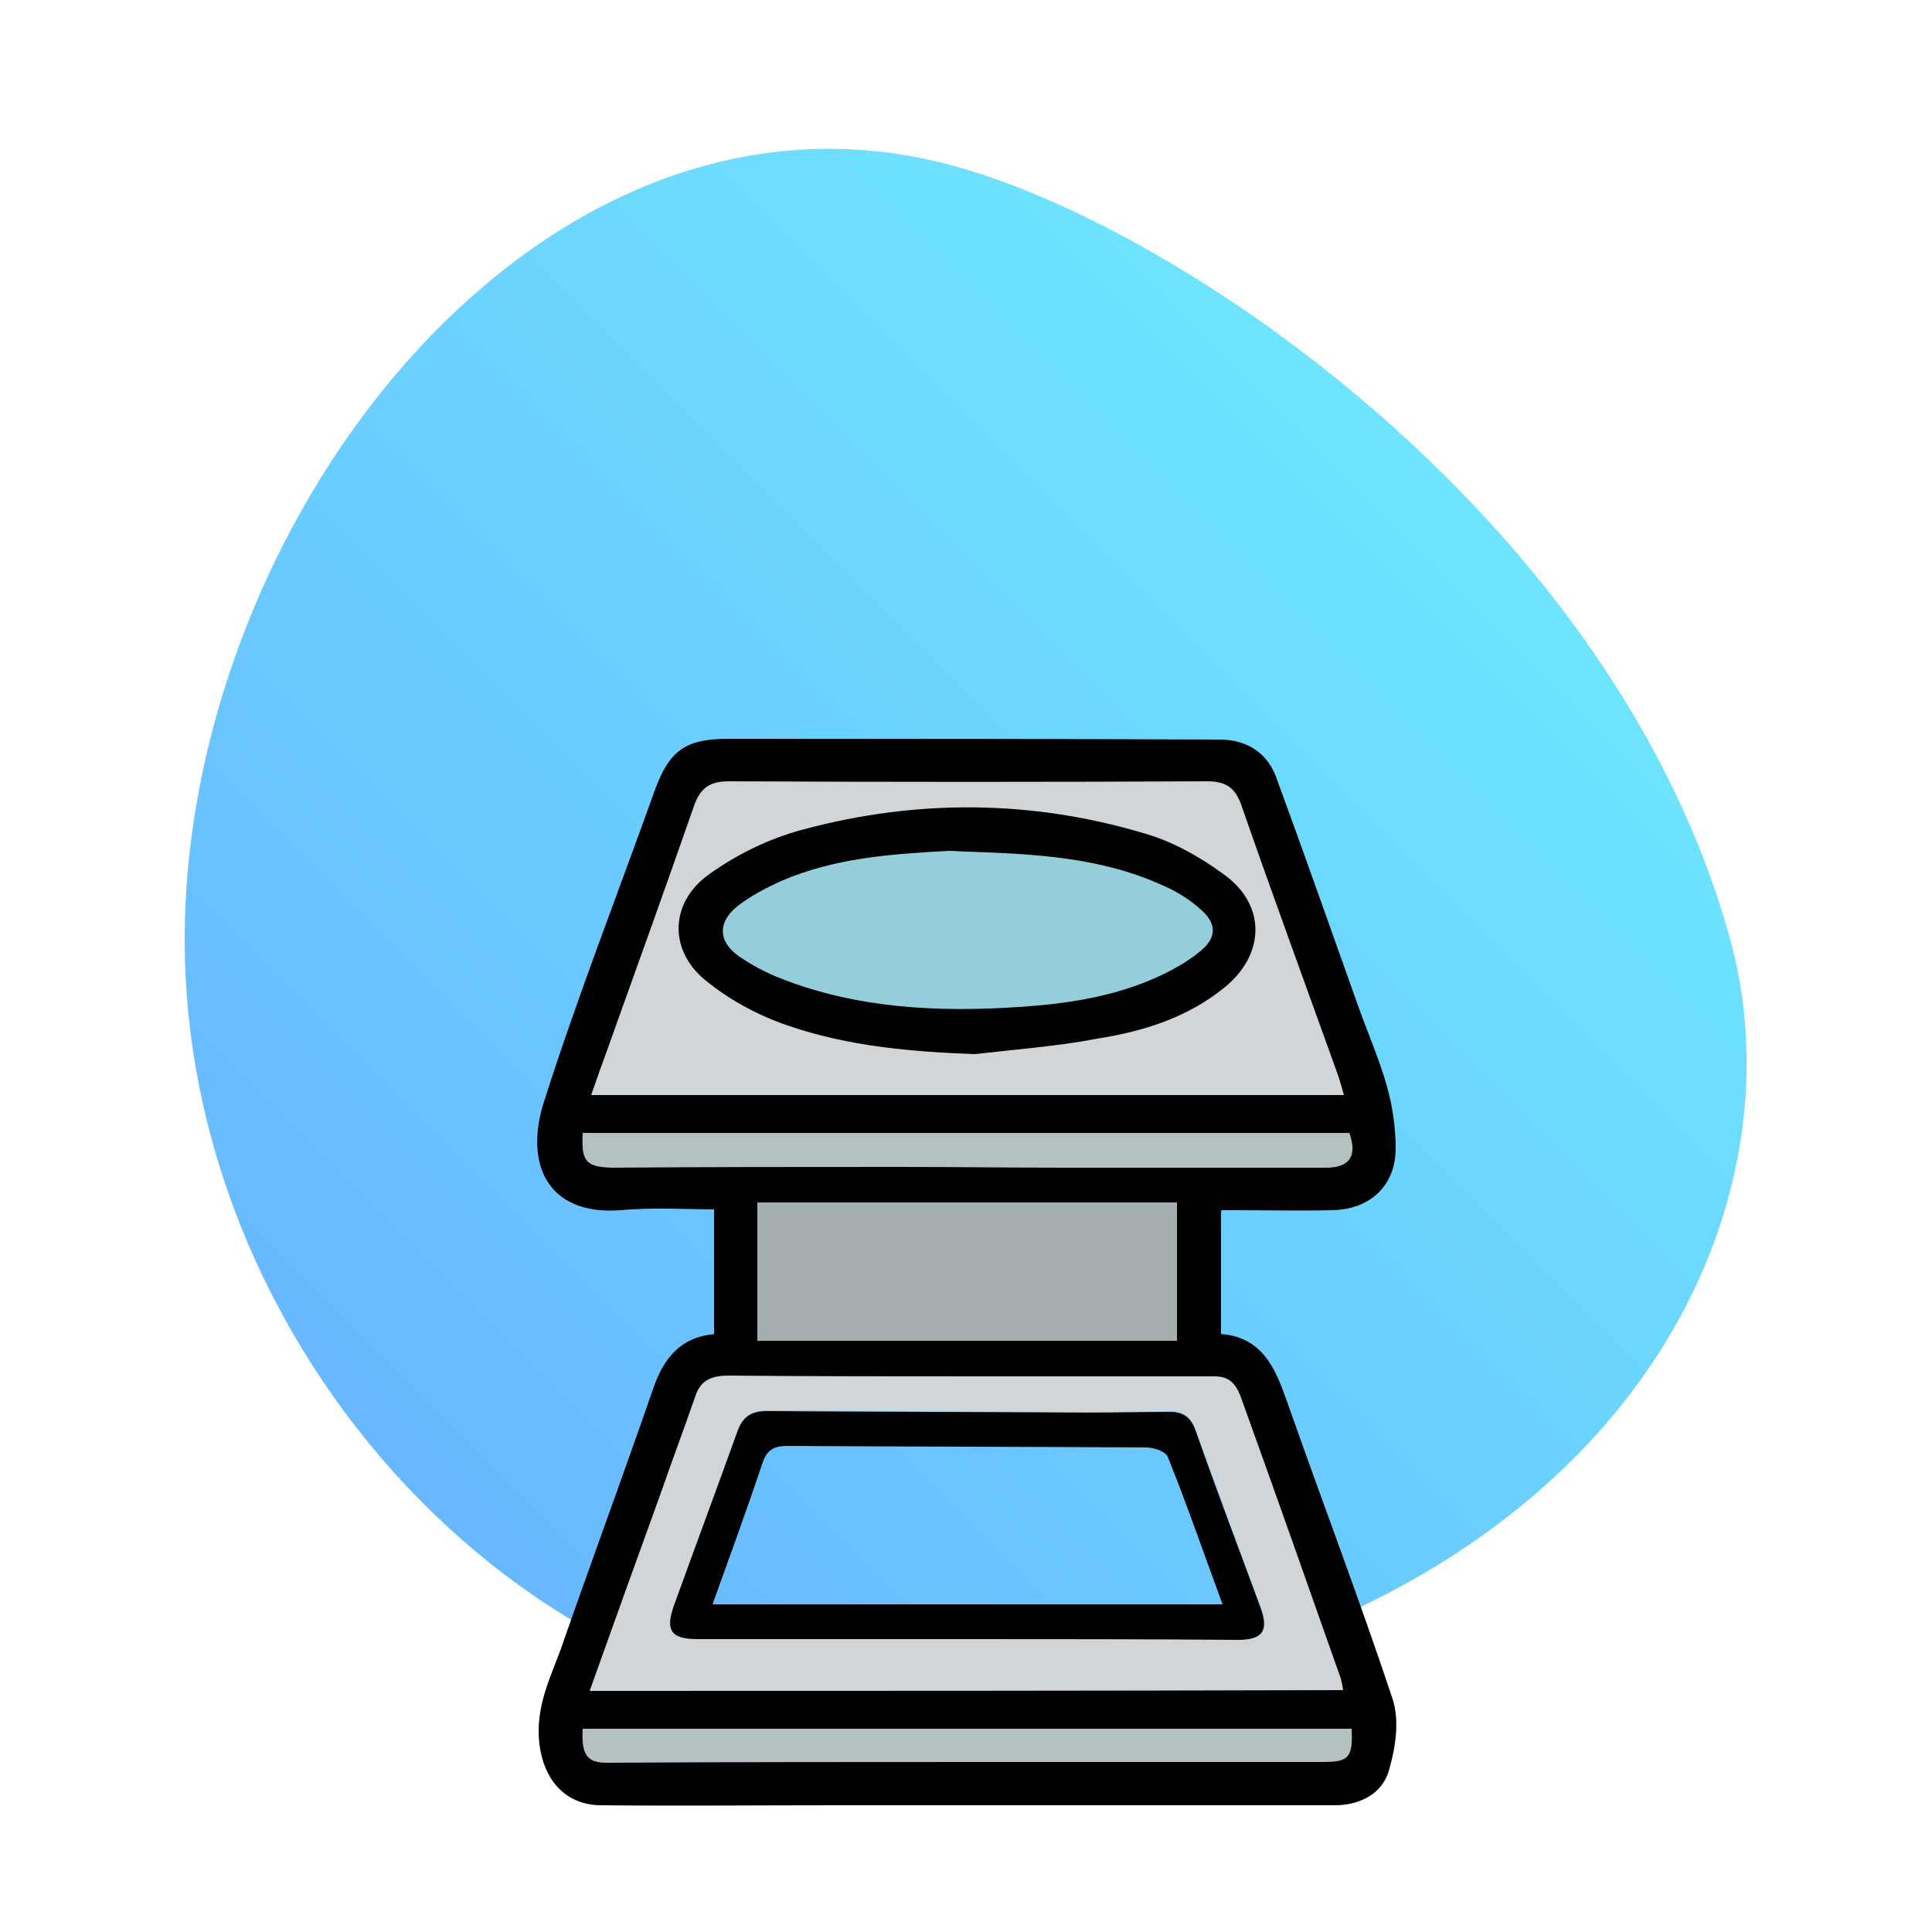 <?xml version="1.0" encoding="utf-8"?>
<!-- Generator: Adobe Illustrator 22.0.1, SVG Export Plug-In . SVG Version: 6.00 Build 0)  -->
<svg version="1.1" id="Capa_1" xmlns="http://www.w3.org/2000/svg" xmlns:xlink="http://www.w3.org/1999/xlink" x="0px" y="0px"
	 viewBox="0 0 250 250" style="enable-background:new 0 0 250 250;" xml:space="preserve">
<style type="text/css">
	.st0{opacity:0.6;fill:url(#SVGID_1_);}
	.st1{fill:#333333;}
	.st2{fill:#4D4D4D;}
	.st3{fill:#F2F2F2;}
	.st4{fill:#B3B3B3;}
	.st5{fill:#301993;}
	.st6{fill:#FFEF00;}
	.st7{fill:#DA0080;}
	.st8{fill:#009CDE;}
	.st9{fill:#E00109;}
	.st10{fill:#25A763;}
	.st11{fill:#544E9A;}
	.st12{fill:#554C44;}
	.st13{fill:#041215;}
	.st14{opacity:0.6;fill:url(#SVGID_2_);}
	.st15{stroke:#000000;stroke-width:2;stroke-miterlimit:10;}
	.st16{fill:#D1D5D8;}
	.st17{fill:#A5AEAF;}
	.st18{fill:#B5C0C0;}
	.st19{fill:#95CEDB;}
	.st20{opacity:0.6;fill:url(#SVGID_4_);}
	.st21{fill:#EDEBED;}
	.st22{fill:#E0D9D5;}
	.st23{fill:#F4BDA4;}
	.st24{fill:#EFA78B;}
	.st25{fill:#CEC5C0;}
	.st26{fill:#F9CBB4;}
	.st27{fill:#935D38;}
	.st28{fill:#7F4D2A;}
	.st29{fill:#FF8087;}
	.st30{fill:#EB6A76;}
	.st31{fill:#6397D6;}
	.st32{fill:#4686C6;}
	.st33{opacity:0.6;fill:url(#SVGID_5_);}
	.st34{fill:#848B6C;}
	.st35{fill:#B0BA90;}
	.st36{fill:#534741;}
	.st37{fill:#736357;}
	.st38{fill:#808080;}
	.st39{fill:#999999;}
	.st40{fill:#754C24;}
	.st41{fill:#8C6239;}
	.st42{fill:#A67C52;}
	.st43{fill:#998675;}
	.st44{fill:#C7B299;}
	.st45{fill:#3E3531;}
	.st46{fill:#CCCCCC;}
	.st47{fill:#FFFFFF;}
	.st48{fill:#B09DC8;}
	.st49{fill:#ACCB63;}
	.st50{fill:#6EBCA4;}
	.st51{fill:#74C5EA;}
	.st52{fill:#799ED0;}
	.st53{fill:#E45E64;}
	.st54{fill:#EA7551;}
	.st55{fill:#FCD557;}
	.st56{opacity:0.6;fill:url(#SVGID_6_);}
	.st57{fill:#E7E7E7;}
	.st58{fill:#CECECE;}
	.st59{fill:#C9F0FF;}
	.st60{fill:#9AE7FD;}
	.st61{fill:#838383;}
	.st62{fill:#5A5A5A;}
	.st63{fill:#ACACAC;}
	.st64{fill:#9C9C9C;}
	.st65{fill:#83E5EB;}
	.st66{fill:#5CDAE2;}
	.st67{fill:#80E0DC;}
	.st68{fill:#00A8B0;}
	.st69{fill:#FFE1A8;}
	.st70{fill:#FFD98F;}
	.st71{fill:#FFD86E;}
	.st72{fill:#FFB509;}
	.st73{fill:#FF9AA9;}
	.st74{fill:#FF7A8E;}
	.st75{fill:#FF6B81;}
	.st76{fill:#FF435F;}
	.st77{clip-path:url(#SVGID_7_);fill:#838383;}
	.st78{clip-path:url(#SVGID_7_);}
	.st79{opacity:0.6;fill:url(#SVGID_8_);}
	.st80{fill:#E6E6E6;}
	.st81{fill:#F7931E;}
	.st82{fill:#FBB03B;}
	.st83{fill:#233656;}
	.st84{fill:#415B76;}
	.st85{opacity:0.6;fill:url(#SVGID_9_);}
	.st86{fill:#FFAD61;}
	.st87{fill:#FFE6B8;}
	.st88{opacity:0.6;fill:url(#SVGID_10_);}
	.st89{fill:#4398D1;}
	.st90{fill:#E8594A;}
	.st91{fill:#E34B87;}
	.st92{fill:#B662E3;}
	.st93{fill:#88B337;}
	.st94{fill:#FD882F;}
	.st95{fill:#87CED9;}
	.st96{fill:#FDB62F;}
	.st97{fill:#FDD384;}
	.st98{clip-path:url(#SVGID_11_);fill:#71C4D1;}
	.st99{clip-path:url(#SVGID_11_);}
</style>
<g>
	<linearGradient id="SVGID_1_" gradientUnits="userSpaceOnUse" x1="53.027" y1="192.743" x2="185.588" y2="60.183">
		<stop  offset="1.506696e-03" style="stop-color:#0389FF"/>
		<stop  offset="1" style="stop-color:#0DD3FF"/>
	</linearGradient>
	<path class="st0" d="M223.9,121.6c10.4,37.8-16.7,92-100,100c-52,5-100-44.8-100-100s47-115,100-100
		C154.2,30.1,209.3,68.3,223.9,121.6z"/>
	<g>
		<g>
			<path class="st15" d="M93.4,173.6c0-6.2,0-12,0-18.1c-4.5,0-8.9-0.3-13.1,0.1c-9.3,0.7-11.1-5.9-9-12.6
				c4.3-13.5,9.5-26.8,14.3-40.2c1.8-5,3.5-6.2,8.7-6.2c21.2,0,42.3,0,63.5,0.1c3.2,0,5.5,1.5,6.5,4.5c3.6,9.8,7,19.5,10.5,29.3
				c1.2,3.4,2.7,6.8,3.7,10.3c0.7,2.5,1.1,5.2,1.1,7.8c0,4.3-2.9,6.9-7.2,7c-4.2,0.1-8.5,0-12.7,0c-0.8,0-1.6,0-2.5,0
				c-0.1,0.6-0.2,1.1-0.2,1.5c0,5.4,0,10.8,0,16.5c5.6-0.1,7.1,3.9,8.6,8.1c4.5,12.8,9.3,25.4,13.6,38.3c0.9,2.6,0.4,5.9-0.4,8.7
				c-0.7,2.7-3.3,3.9-6.1,3.9c-15.1,0-30.1,0-45.2,0c-6.5,0-13,0-19.5,0c-10.1,0-20.2,0.1-30.2,0c-4.1,0-6.5-2.9-7-7
				c-0.6-4.7,1.6-8.6,3-12.7c3.8-10.9,7.8-21.7,11.6-32.7C86.7,176.3,88.8,173.6,93.4,173.6z M173.9,141.7c-0.3-1-0.5-1.7-0.7-2.4
				c-4.2-11.7-8.5-23.4-12.6-35.2c-0.8-2.3-2-3-4.4-3c-20.6,0.1-41.3,0.1-61.9,0c-2.6,0-3.7,0.9-4.5,3.2
				c-3.8,10.9-7.8,21.8-11.6,32.6c-0.6,1.5-1.1,3.1-1.7,4.8C109,141.7,141.3,141.7,173.9,141.7z M76.3,218.8c32.8,0,65,0,97.5,0
				c-0.2-0.7-0.2-1.1-0.3-1.5c-4.3-12.2-8.7-24.4-13-36.6c-0.5-1.5-1.4-2.6-3.3-2.5c-9.9,0-19.8,0-29.7,0c-11.1,0-22.1,0-33.2-0.1
				c-2.1,0-3.5,0.4-4.3,2.6c-1.5,4.3-3,8.6-4.6,12.9C82.4,201.8,79.4,210.1,76.3,218.8z M152.3,155.6c-18.2,0-36.3,0-54.3,0
				c0,6,0,11.9,0,17.9c18.1,0,36.1,0,54.3,0C152.3,167.5,152.3,161.7,152.3,155.6z M75.4,146.6c-0.2,3.7,0.4,4.4,3.8,4.4
				c12.4,0,24.8-0.1,37.2-0.1c7.2,0,14.3,0.1,21.5,0.1c11.2,0,22.5,0,33.7,0c3,0,4.1-1.5,3-4.5C141.6,146.6,108.6,146.6,75.4,146.6z
				 M174.9,223.7c-33.3,0-66.4,0-99.6,0c-0.2,3.5,0.5,4.4,3.1,4.4c16.5,0,33-0.1,49.4-0.1c14.5,0,29,0,43.4,0
				C174.6,228,175.1,227.4,174.9,223.7z"/>
			<path class="st16" d="M173.9,141.7c-32.6,0-64.9,0-97.4,0c0.6-1.7,1.1-3.2,1.7-4.8c3.9-10.9,7.8-21.7,11.6-32.6
				c0.8-2.3,2-3.2,4.5-3.2c20.6,0.1,41.3,0.1,61.9,0c2.4,0,3.6,0.8,4.4,3c4.1,11.8,8.4,23.5,12.6,35.2
				C173.4,139.9,173.6,140.6,173.9,141.7z M126.1,135.4c5.3-0.6,10.6-1.1,15.8-2c5.7-1,11.2-2.6,15.8-6.3c4.9-3.9,5.1-9.6,0-13.2
				c-3-2.1-6.4-4.1-9.9-5.1c-14.4-4.2-29.1-4.4-43.6-0.5c-4.2,1.1-8.3,3.2-11.8,5.6c-4.7,3.3-4.8,8.9-0.2,12.4
				c3,2.3,6.6,4.2,10.2,5.5C110,134.5,118,135.1,126.1,135.4z"/>
			<path class="st16" d="M76.3,218.8c3.1-8.7,6.1-17,9.1-25.3c1.5-4.3,3.1-8.6,4.6-12.9c0.7-2.1,2.2-2.6,4.3-2.6
				c11.1,0.1,22.1,0.1,33.2,0.1c9.9,0,19.8,0,29.7,0c1.9,0,2.7,1,3.3,2.5c4.4,12.2,8.7,24.4,13,36.6c0.1,0.4,0.2,0.8,0.3,1.5
				C141.4,218.8,109.1,218.8,76.3,218.8z M125,212.1c11.7,0,23.5,0,35.2,0c3.3,0,4.1-1.1,2.9-4.2c-2.8-7.6-5.6-15.3-8.4-22.9
				c-0.6-1.7-1.6-2.4-3.3-2.4c-3.6,0.1-7.2,0.1-10.7,0.1c-13.8,0-27.6-0.1-41.4-0.2c-2.1,0-3.2,0.8-3.9,2.7
				c-2.7,7.5-5.4,15-8.2,22.5c-1.2,3.2-0.4,4.3,3.1,4.3C101.9,212.1,113.4,212.1,125,212.1z"/>
			<path class="st17" d="M152.3,155.6c0,6,0,11.9,0,17.9c-18.2,0-36.1,0-54.3,0c0-6,0-11.9,0-17.9
				C116,155.6,134.1,155.6,152.3,155.6z"/>
			<path class="st18" d="M75.4,146.6c33.2,0,66.2,0,99.2,0c1.1,3,0,4.5-3,4.5c-11.2,0-22.5,0-33.7,0c-7.2,0-14.3-0.1-21.5-0.1
				c-12.4,0-24.8,0-37.2,0.1C75.8,151,75.2,150.3,75.4,146.6z"/>
			<path class="st18" d="M174.9,223.7c0.2,3.7-0.4,4.3-3.6,4.3c-14.5,0-29,0-43.4,0c-16.5,0-33,0-49.4,0.1c-2.5,0-3.3-1-3.1-4.4
				C108.5,223.7,141.7,223.7,174.9,223.7z"/>
			<path class="st15" d="M126.1,135.4c-8.1-0.3-16.1-1-23.7-3.6c-3.6-1.2-7.2-3.1-10.2-5.5c-4.6-3.5-4.5-9.1,0.2-12.4
				c3.5-2.5,7.6-4.5,11.8-5.6c14.5-3.9,29.2-3.8,43.6,0.5c3.5,1,6.9,2.9,9.9,5.1c5.1,3.6,4.9,9.3,0,13.2c-4.6,3.7-10.1,5.4-15.8,6.3
				C136.7,134.4,131.3,134.8,126.1,135.4z M125.2,110.2c-0.8,0-1.7,0-2.5,0c-7.4,0.4-14.8,0.9-21.7,3.9c-2,0.8-3.9,1.9-5.6,3.2
				c-2.7,2.1-2.5,4.6,0.2,6.6c1.6,1.1,3.4,2.1,5.3,2.8c10,3.9,20.4,4.4,30.9,3.7c6.1-0.4,12.1-1.3,17.7-3.8c2-0.9,4-2,5.7-3.4
				c2.1-1.7,2.2-3.5,0.2-5.3c-1.5-1.4-3.3-2.5-5.2-3.3C142.4,110.9,133.8,110.5,125.2,110.2z"/>
			<path d="M125,212.1c-11.6,0-23.1,0-34.7,0c-3.5,0-4.2-1.1-3.1-4.3c2.7-7.5,5.5-15,8.2-22.5c0.7-2,1.8-2.7,3.9-2.7
				c13.8,0.1,27.6,0.1,41.4,0.2c3.6,0,7.2-0.1,10.7-0.1c1.7,0,2.7,0.7,3.3,2.4c2.7,7.7,5.6,15.3,8.4,22.9c1.1,3,0.3,4.2-2.9,4.2
				C148.5,212.1,136.7,212.1,125,212.1z M92.2,207.6c22.1,0,43.9,0,66,0c-2.4-6.5-4.6-12.9-7.1-19.1c-0.3-0.7-1.8-1.2-2.8-1.2
				c-15.5-0.1-31-0.1-46.4-0.2c-1.6,0-2.6,0.4-3.2,2.1C96.7,195.2,94.5,201.2,92.2,207.6z"/>
			<path class="st19" d="M125.2,110.2c8.6,0.3,17.1,0.7,25.1,4.3c1.9,0.8,3.7,1.9,5.2,3.3c2,1.8,1.9,3.6-0.2,5.3
				c-1.7,1.4-3.7,2.5-5.7,3.4c-5.6,2.5-11.6,3.4-17.7,3.8c-10.5,0.7-21,0.2-30.9-3.7c-1.8-0.7-3.7-1.7-5.3-2.8
				c-2.8-1.9-2.9-4.5-0.2-6.6c1.7-1.3,3.6-2.3,5.6-3.2c6.9-3,14.3-3.5,21.7-3.9C123.5,110.1,124.4,110.2,125.2,110.2z"/>
		</g>
	</g>
</g>
</svg>
